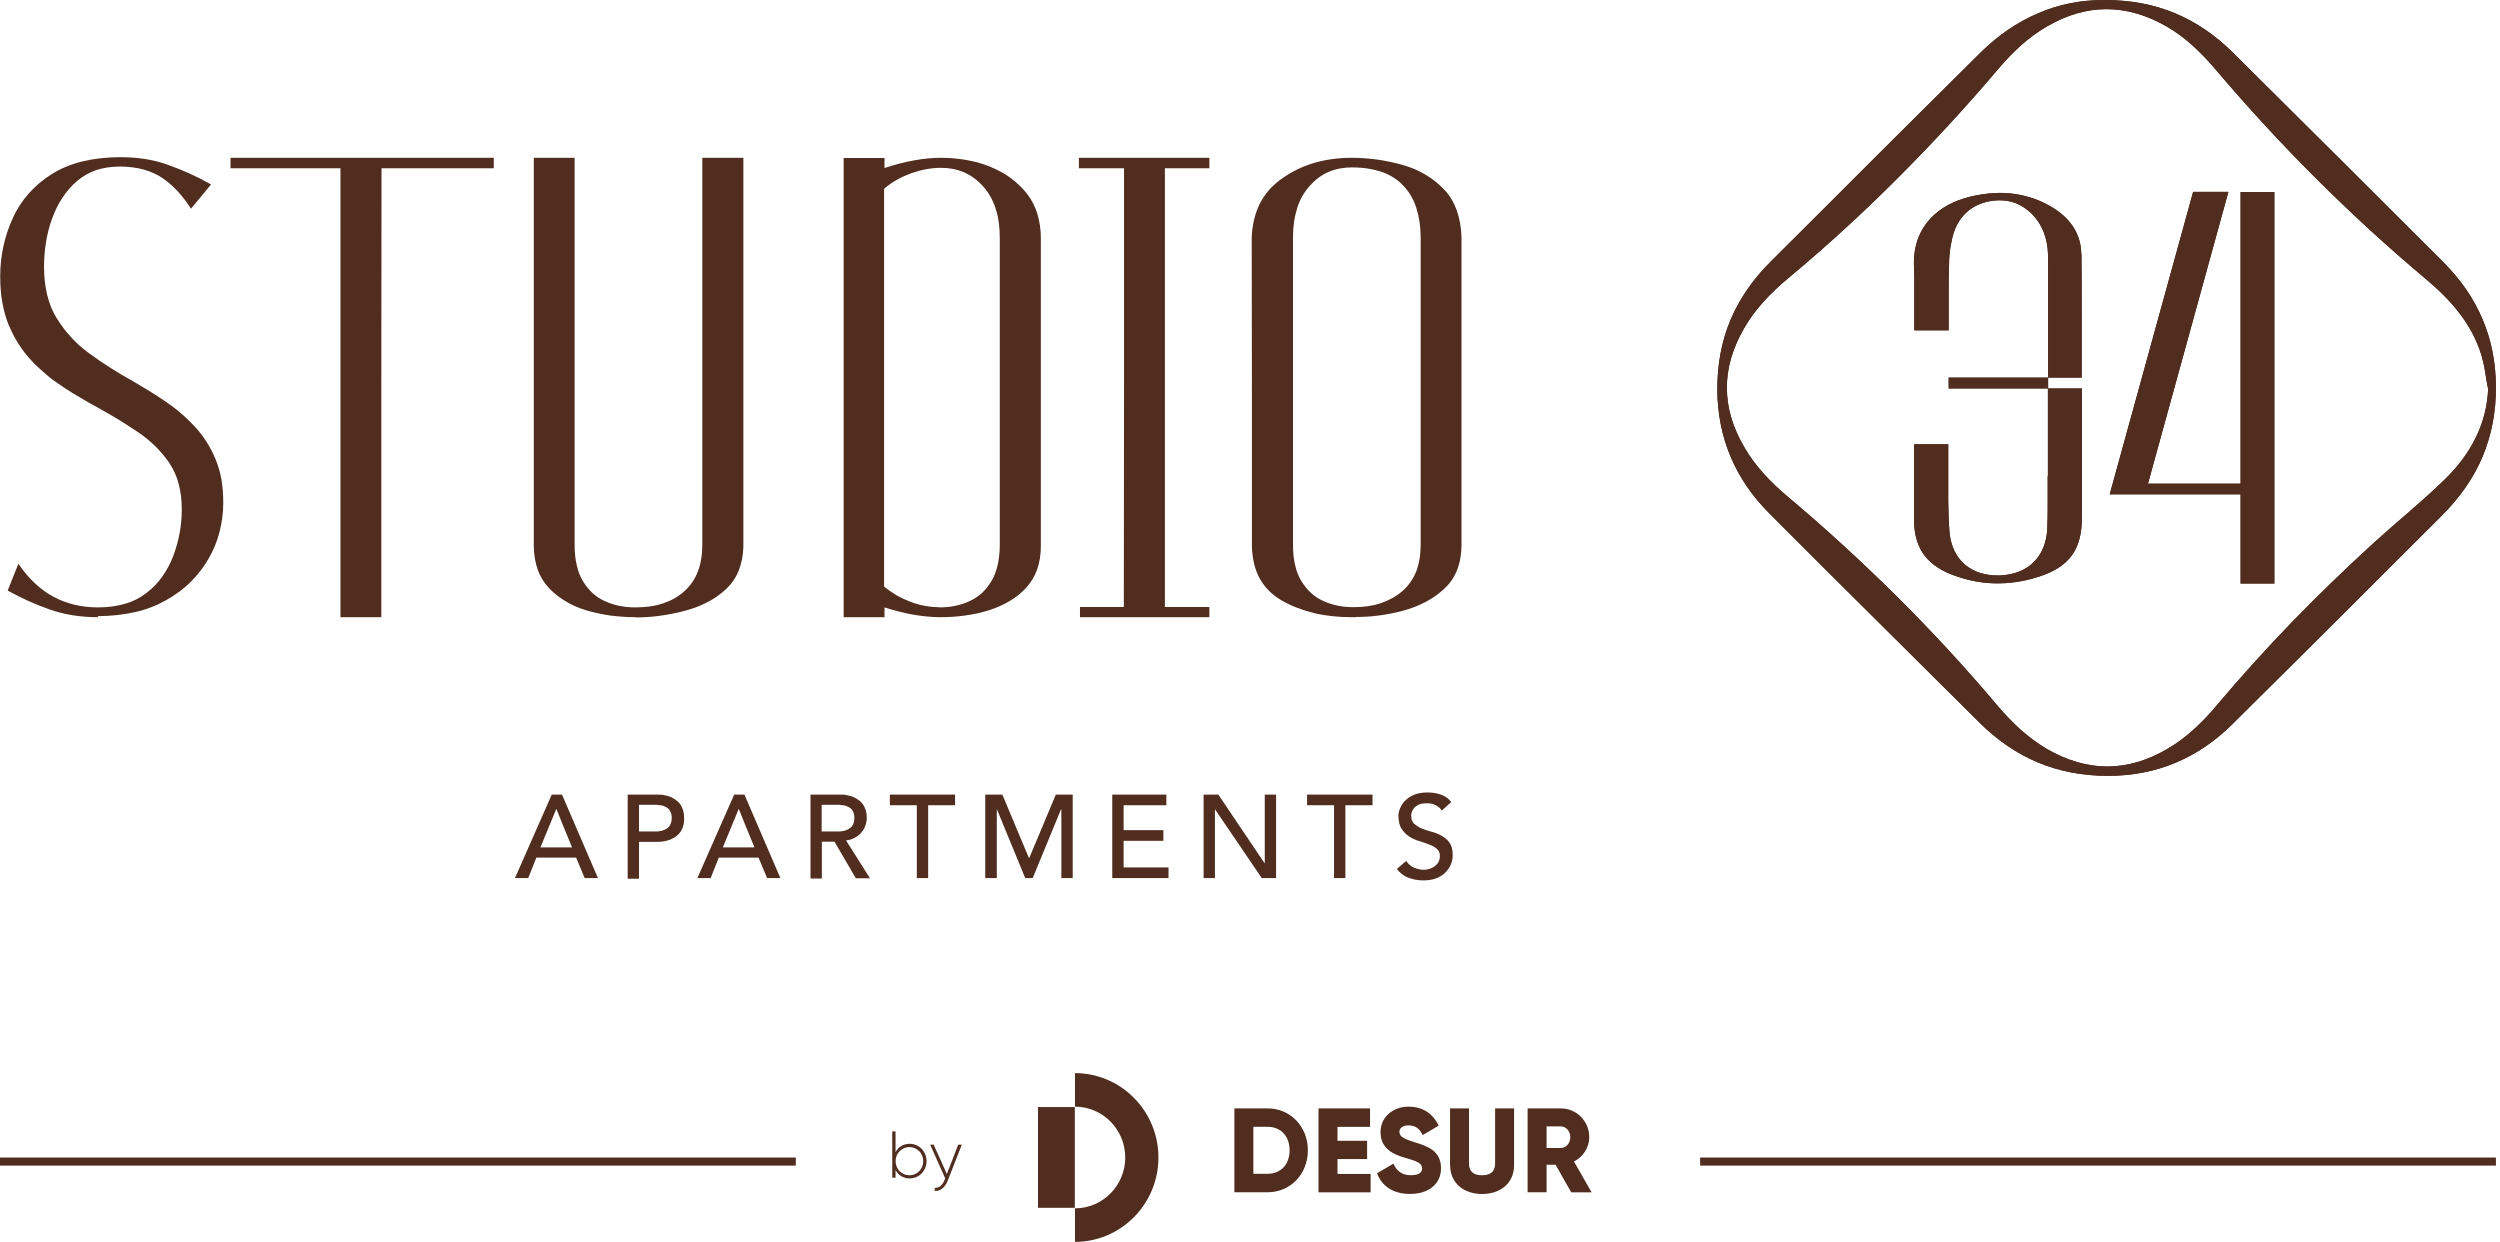 <svg width="155" height="77" viewBox="0 0 155 77" fill="none" xmlns="http://www.w3.org/2000/svg">
<g clip-path="url(#clip0_6_195)">
<path d="M130.457 0C132.074 0 133.52 0.264 134.846 0.819C136.172 1.373 137.365 2.192 138.439 3.261C140.627 5.427 142.801 7.592 144.989 9.771C147.163 11.937 149.351 14.115 151.526 16.294C152.573 17.35 153.369 18.499 153.912 19.78C154.456 21.047 154.734 22.434 154.748 23.939C154.761 25.51 154.482 26.963 153.926 28.297C153.369 29.63 152.52 30.832 151.42 31.941C149.245 34.106 147.084 36.259 144.923 38.424C142.748 40.59 140.587 42.742 138.412 44.894C137.352 45.95 136.185 46.743 134.899 47.284C133.612 47.825 132.22 48.103 130.695 48.103C129.118 48.103 127.672 47.825 126.346 47.271C125.021 46.716 123.814 45.885 122.713 44.788C120.539 42.636 118.378 40.471 116.203 38.319C114.029 36.166 111.867 34.001 109.706 31.835C108.646 30.779 107.85 29.617 107.306 28.336C106.763 27.055 106.484 25.669 106.471 24.164C106.471 22.592 106.736 21.153 107.293 19.833C107.85 18.512 108.685 17.311 109.786 16.215C111.96 14.049 114.135 11.884 116.296 9.718C118.471 7.553 120.645 5.387 122.82 3.235C123.894 2.179 125.074 1.373 126.346 0.832C127.633 0.264 129.012 0 130.457 0ZM154.244 24.032C154.177 23.701 154.124 23.358 154.071 23.015C154.018 22.672 153.939 22.341 153.846 22.011C153.541 21.034 153.064 20.163 152.467 19.397C151.87 18.618 151.154 17.931 150.385 17.284C148.038 15.317 145.798 13.257 143.636 11.105C141.475 8.952 139.407 6.708 137.431 4.384C136.98 3.842 136.503 3.341 135.986 2.865C135.469 2.39 134.912 1.981 134.302 1.624C133.069 0.924 131.836 0.568 130.603 0.568C129.37 0.568 128.136 0.924 126.917 1.637C126.32 1.981 125.776 2.39 125.272 2.839C124.769 3.288 124.305 3.79 123.854 4.318C121.878 6.655 119.796 8.9 117.635 11.065C115.474 13.231 113.22 15.29 110.86 17.258C110.316 17.707 109.812 18.182 109.348 18.697C108.884 19.212 108.46 19.767 108.115 20.387C107.412 21.615 107.054 22.843 107.068 24.071C107.068 25.299 107.439 26.527 108.155 27.742C108.5 28.336 108.897 28.864 109.348 29.366C109.799 29.868 110.29 30.33 110.807 30.766C113.167 32.746 115.421 34.819 117.595 36.972C119.77 39.137 121.852 41.382 123.827 43.732C124.278 44.26 124.742 44.749 125.246 45.211C125.75 45.66 126.293 46.069 126.89 46.426C128.15 47.152 129.396 47.522 130.656 47.522C131.902 47.522 133.162 47.152 134.408 46.413C134.991 46.069 135.522 45.673 136.012 45.224C136.503 44.775 136.967 44.3 137.391 43.785C138.916 41.976 140.494 40.233 142.138 38.53C143.782 36.84 145.479 35.202 147.23 33.605C147.959 32.944 148.701 32.311 149.431 31.677C150.173 31.03 150.902 30.383 151.592 29.709C152.374 28.944 153.024 28.099 153.488 27.148C153.952 26.21 154.23 25.167 154.27 24.032" fill="#502D1E"/>
<path d="M138.916 11.91V29.987H133.175L135.668 20.942L138.16 11.897H135.973L133.387 21.272L130.802 30.647H132.989H138.916V36.047V36.179H141.011V11.91H138.903H138.916ZM126.956 29.498C126.956 30.04 126.956 30.594 126.956 31.135C126.956 31.677 126.956 32.231 126.93 32.773C126.89 33.657 126.585 34.37 126.081 34.859C125.577 35.361 124.861 35.638 124 35.678C123.138 35.704 122.395 35.48 121.838 35.017C121.295 34.555 120.95 33.869 120.87 32.997C120.817 32.363 120.804 31.73 120.791 31.083C120.791 30.449 120.791 29.802 120.791 29.168C120.791 28.904 120.791 28.64 120.791 28.363C120.791 28.099 120.791 27.821 120.791 27.544H118.696C118.696 27.544 118.683 27.597 118.669 27.623C118.656 27.649 118.669 27.663 118.669 27.676C118.669 28.429 118.669 29.194 118.669 29.947C118.669 30.7 118.669 31.465 118.669 32.218C118.669 33.037 118.842 33.723 119.213 34.291C119.584 34.846 120.141 35.268 120.91 35.585C121.799 35.942 122.713 36.14 123.615 36.166C124.53 36.193 125.445 36.061 126.36 35.77C127.328 35.466 128.004 35.044 128.441 34.45C128.879 33.855 129.078 33.09 129.078 32.086V24.084H126.97C126.97 24.084 126.97 24.995 126.97 26.131C126.97 27.267 126.97 28.613 126.97 29.498M129.038 15.753C129.038 15.145 128.866 14.604 128.587 14.142C128.309 13.68 127.898 13.283 127.394 12.953C126.585 12.425 125.723 12.135 124.848 12.016C123.973 11.897 123.058 11.976 122.13 12.201C121.202 12.425 120.314 12.861 119.664 13.574C119.014 14.287 118.603 15.264 118.669 16.571C118.683 16.994 118.696 17.416 118.683 17.826C118.683 18.248 118.683 18.671 118.683 19.093V20.48H120.817C120.817 19.767 120.817 19.067 120.817 18.367C120.817 17.667 120.817 16.98 120.844 16.294C120.844 15.977 120.884 15.66 120.923 15.343C120.976 15.026 121.043 14.709 121.136 14.419C121.308 13.891 121.586 13.468 121.958 13.138C122.329 12.808 122.793 12.584 123.35 12.478C123.933 12.372 124.464 12.412 124.941 12.584C125.418 12.768 125.856 13.085 126.227 13.547C126.519 13.917 126.704 14.313 126.824 14.736C126.943 15.158 126.983 15.607 126.983 16.056C126.983 17.192 126.983 18.327 126.983 19.463V23.411H129.065C129.065 22.117 129.065 20.823 129.065 19.555C129.065 18.275 129.065 17.007 129.051 15.739M120.817 23.411V24.084H126.983V23.411H120.817Z" fill="#502D1E"/>
<path d="M130.457 0C132.074 0 133.52 0.264 134.846 0.819C136.172 1.373 137.365 2.192 138.439 3.261C140.627 5.427 142.801 7.592 144.989 9.771C147.163 11.937 149.351 14.115 151.526 16.294C152.573 17.35 153.369 18.499 153.912 19.78C154.456 21.047 154.734 22.434 154.748 23.939C154.761 25.51 154.482 26.963 153.926 28.297C153.369 29.63 152.52 30.832 151.42 31.941C149.245 34.106 147.084 36.259 144.923 38.424C142.748 40.59 140.587 42.742 138.412 44.894C137.352 45.95 136.185 46.743 134.899 47.284C133.612 47.825 132.22 48.103 130.695 48.103C129.118 48.103 127.672 47.825 126.346 47.271C125.021 46.716 123.814 45.885 122.713 44.788C120.539 42.636 118.378 40.471 116.203 38.319C114.029 36.166 111.867 34.001 109.706 31.835C108.646 30.779 107.85 29.617 107.306 28.336C106.763 27.055 106.484 25.669 106.471 24.164C106.471 22.592 106.736 21.153 107.293 19.833C107.85 18.512 108.685 17.311 109.786 16.215C111.96 14.049 114.135 11.884 116.296 9.718C118.471 7.553 120.645 5.387 122.82 3.235C123.894 2.179 125.074 1.373 126.346 0.832C127.633 0.264 129.012 0 130.457 0ZM154.244 24.032C154.177 23.701 154.124 23.358 154.071 23.015C154.018 22.672 153.939 22.341 153.846 22.011C153.541 21.034 153.064 20.163 152.467 19.397C151.87 18.618 151.154 17.931 150.385 17.284C148.038 15.317 145.798 13.257 143.636 11.105C141.475 8.952 139.407 6.708 137.431 4.384C136.98 3.842 136.503 3.341 135.986 2.865C135.469 2.39 134.912 1.981 134.302 1.624C133.069 0.924 131.836 0.568 130.603 0.568C129.37 0.568 128.136 0.924 126.917 1.637C126.32 1.981 125.776 2.39 125.272 2.839C124.769 3.288 124.305 3.79 123.854 4.318C121.878 6.655 119.796 8.9 117.635 11.065C115.474 13.231 113.22 15.29 110.86 17.258C110.316 17.707 109.812 18.182 109.348 18.697C108.884 19.212 108.46 19.767 108.115 20.387C107.412 21.615 107.054 22.843 107.068 24.071C107.068 25.299 107.439 26.527 108.155 27.742C108.5 28.336 108.897 28.864 109.348 29.366C109.799 29.868 110.29 30.33 110.807 30.766C113.167 32.746 115.421 34.819 117.595 36.972C119.77 39.137 121.852 41.382 123.827 43.732C124.278 44.26 124.742 44.749 125.246 45.211C125.75 45.66 126.293 46.069 126.89 46.426C128.15 47.152 129.396 47.522 130.656 47.522C131.902 47.522 133.162 47.152 134.408 46.413C134.991 46.069 135.522 45.673 136.012 45.224C136.503 44.775 136.967 44.3 137.391 43.785C138.916 41.976 140.494 40.233 142.138 38.53C143.782 36.84 145.479 35.202 147.23 33.605C147.959 32.944 148.701 32.311 149.431 31.677C150.173 31.03 150.902 30.383 151.592 29.709C152.374 28.944 153.024 28.099 153.488 27.148C153.952 26.21 154.23 25.167 154.27 24.032" fill="#502D1E"/>
<path d="M138.916 11.91V29.987H133.175L135.668 20.942L138.16 11.897H135.973L133.387 21.272L130.802 30.647H132.989H138.916V36.047V36.179H141.011V11.91H138.903H138.916ZM126.956 29.498C126.956 30.04 126.956 30.594 126.956 31.135C126.956 31.677 126.956 32.231 126.93 32.773C126.89 33.657 126.585 34.37 126.081 34.859C125.577 35.361 124.861 35.638 124 35.678C123.138 35.704 122.395 35.48 121.838 35.017C121.295 34.555 120.95 33.869 120.87 32.997C120.817 32.363 120.804 31.73 120.791 31.083C120.791 30.449 120.791 29.802 120.791 29.168C120.791 28.904 120.791 28.64 120.791 28.363C120.791 28.099 120.791 27.821 120.791 27.544H118.696C118.696 27.544 118.683 27.597 118.669 27.623C118.656 27.649 118.669 27.663 118.669 27.676C118.669 28.429 118.669 29.194 118.669 29.947C118.669 30.7 118.669 31.465 118.669 32.218C118.669 33.037 118.842 33.723 119.213 34.291C119.584 34.846 120.141 35.268 120.91 35.585C121.799 35.942 122.713 36.14 123.615 36.166C124.53 36.193 125.445 36.061 126.36 35.77C127.328 35.466 128.004 35.044 128.441 34.45C128.879 33.855 129.078 33.09 129.078 32.086V24.084H126.97C126.97 24.084 126.97 24.995 126.97 26.131C126.97 27.267 126.97 28.613 126.97 29.498M129.038 15.753C129.038 15.145 128.866 14.604 128.587 14.142C128.309 13.68 127.898 13.283 127.394 12.953C126.585 12.425 125.723 12.135 124.848 12.016C123.973 11.897 123.058 11.976 122.13 12.201C121.202 12.425 120.314 12.861 119.664 13.574C119.014 14.287 118.603 15.264 118.669 16.571C118.683 16.994 118.696 17.416 118.683 17.826C118.683 18.248 118.683 18.671 118.683 19.093V20.48H120.817C120.817 19.767 120.817 19.067 120.817 18.367C120.817 17.667 120.817 16.98 120.844 16.294C120.844 15.977 120.884 15.66 120.923 15.343C120.976 15.026 121.043 14.709 121.136 14.419C121.308 13.891 121.586 13.468 121.958 13.138C122.329 12.808 122.793 12.584 123.35 12.478C123.933 12.372 124.464 12.412 124.941 12.584C125.418 12.768 125.856 13.085 126.227 13.547C126.519 13.917 126.704 14.313 126.824 14.736C126.943 15.158 126.983 15.607 126.983 16.056C126.983 17.192 126.983 18.327 126.983 19.463V23.411H129.065C129.065 22.117 129.065 20.823 129.065 19.555C129.065 18.275 129.065 17.007 129.051 15.739M120.817 23.411V24.084H126.983V23.411H120.817Z" fill="#502D1E"/>
<path d="M34.209 49.265H34.845L35.959 51.853L37.073 54.441H36.251L35.985 53.807L35.72 53.173H33.254L33.002 53.807L32.75 54.441H31.928L33.068 51.853L34.209 49.265ZM35.468 52.539L34.978 51.351L34.5 50.163H34.487L33.996 51.351L33.506 52.539H35.468Z" fill="#502D1E"/>
<path d="M38.916 49.265H40.745C40.918 49.265 41.064 49.265 41.196 49.304C41.329 49.331 41.461 49.357 41.567 49.41C41.673 49.45 41.766 49.502 41.859 49.568C41.939 49.621 42.018 49.687 42.084 49.753C42.151 49.819 42.204 49.898 42.244 49.978C42.283 50.057 42.323 50.136 42.35 50.229C42.376 50.308 42.389 50.4 42.403 50.48C42.403 50.559 42.416 50.651 42.416 50.73C42.416 50.81 42.416 50.889 42.403 50.981C42.403 51.06 42.376 51.153 42.35 51.232C42.323 51.311 42.297 51.404 42.244 51.483C42.204 51.562 42.151 51.628 42.084 51.708C42.018 51.773 41.952 51.84 41.859 51.892C41.78 51.945 41.673 51.998 41.567 52.051C41.461 52.09 41.342 52.13 41.196 52.157C41.064 52.183 40.904 52.196 40.745 52.196H39.618V54.48H38.916V49.304V49.265ZM39.618 51.549H40.547C40.613 51.549 40.679 51.549 40.745 51.549C40.812 51.549 40.878 51.536 40.944 51.523C41.011 51.523 41.077 51.496 41.13 51.47C41.183 51.457 41.249 51.43 41.302 51.391C41.355 51.364 41.395 51.325 41.448 51.285C41.488 51.245 41.528 51.193 41.554 51.14C41.581 51.087 41.607 51.021 41.62 50.955C41.634 50.889 41.647 50.81 41.647 50.717C41.647 50.625 41.647 50.545 41.62 50.48C41.607 50.413 41.581 50.347 41.554 50.295C41.528 50.242 41.488 50.189 41.448 50.149C41.408 50.11 41.355 50.07 41.302 50.044C41.249 50.017 41.196 49.991 41.13 49.965C41.064 49.951 41.011 49.925 40.944 49.925C40.878 49.925 40.812 49.912 40.745 49.898C40.679 49.898 40.613 49.898 40.547 49.898H39.618V51.562V51.549Z" fill="#502D1E"/>
<path d="M45.519 49.265H46.155L47.269 51.853L48.383 54.441H47.561L47.295 53.807L47.03 53.173H44.564L44.312 53.807L44.06 54.441H43.238L44.378 51.853L45.519 49.265ZM46.778 52.539L46.288 51.351L45.81 50.163H45.797L45.306 51.351L44.816 52.539H46.778Z" fill="#502D1E"/>
<path d="M50.239 49.265H52.069C52.241 49.265 52.387 49.265 52.52 49.304C52.652 49.331 52.785 49.357 52.891 49.41C52.997 49.45 53.09 49.502 53.182 49.568C53.262 49.621 53.342 49.687 53.408 49.753C53.474 49.819 53.527 49.898 53.567 49.978C53.607 50.057 53.647 50.136 53.673 50.229C53.7 50.308 53.713 50.4 53.726 50.48C53.726 50.559 53.739 50.651 53.739 50.73C53.739 50.81 53.739 50.889 53.713 50.968C53.7 51.047 53.673 51.127 53.647 51.206C53.62 51.285 53.58 51.351 53.541 51.43C53.501 51.496 53.448 51.562 53.395 51.628C53.342 51.694 53.275 51.747 53.209 51.8C53.143 51.853 53.063 51.906 52.984 51.945C52.904 51.985 52.825 52.024 52.732 52.051C52.639 52.077 52.546 52.09 52.453 52.104L53.196 53.279L53.938 54.454H53.063L52.4 53.318L51.737 52.183H50.955V54.467H50.252V49.291L50.239 49.265ZM50.942 51.549H51.87C51.936 51.549 52.002 51.549 52.069 51.549C52.135 51.549 52.201 51.536 52.268 51.523C52.334 51.523 52.4 51.496 52.453 51.47C52.506 51.457 52.573 51.43 52.626 51.391C52.679 51.364 52.718 51.325 52.772 51.285C52.811 51.245 52.851 51.193 52.877 51.14C52.904 51.087 52.931 51.021 52.944 50.955C52.957 50.889 52.97 50.81 52.97 50.717C52.97 50.625 52.97 50.545 52.944 50.48C52.931 50.413 52.904 50.347 52.877 50.295C52.851 50.242 52.811 50.189 52.772 50.149C52.732 50.11 52.679 50.07 52.626 50.044C52.573 50.017 52.52 49.991 52.453 49.965C52.387 49.951 52.334 49.925 52.268 49.925C52.201 49.925 52.135 49.912 52.069 49.898C52.002 49.898 51.936 49.898 51.87 49.898H50.942V51.562V51.549Z" fill="#502D1E"/>
<path d="M56.842 49.925H56.007H55.171V49.595V49.265H57.2H59.215V49.595V49.925H58.38H57.545V52.183V54.441H57.2H56.842V52.183V49.925Z" fill="#502D1E"/>
<path d="M61.085 49.265H61.615H62.146L62.968 51.232L63.79 53.186H63.803H63.816L64.638 51.232L65.46 49.265H65.978H66.508V51.853V54.441H66.15H65.805V52.315V50.189H65.792H65.779L64.903 52.315L64.028 54.441H63.803H63.564L62.689 52.315L61.814 50.189H61.801V52.315V54.441H61.443H61.085V51.853V49.265Z" fill="#502D1E"/>
<path d="M68.961 49.265H70.632H72.315V49.595V49.925H70.99H69.664V50.704V51.47H70.897H72.13V51.8V52.13H70.897H69.664V52.962V53.781H71.056H72.448V54.111V54.441H70.698H68.961V51.853V49.265Z" fill="#502D1E"/>
<path d="M74.623 49.265H75.073H75.537L76.969 51.391L78.401 53.517H78.415V51.391V49.265H78.773H79.117V51.853V54.441H78.68H78.229L76.784 52.315L75.338 50.189H75.325V52.315V54.441H74.967H74.623V51.853V49.265Z" fill="#502D1E"/>
<path d="M82.711 49.925H81.875H81.04V49.595V49.265H83.069H85.097V49.595V49.925H84.262H83.413V52.183V54.441H83.069H82.711V52.183V49.925Z" fill="#502D1E"/>
<path d="M87.166 53.358C87.232 53.45 87.298 53.53 87.378 53.609C87.457 53.675 87.55 53.741 87.643 53.781C87.736 53.82 87.842 53.86 87.948 53.886C88.054 53.913 88.147 53.926 88.253 53.926C88.306 53.926 88.372 53.926 88.425 53.913C88.492 53.913 88.545 53.886 88.611 53.873C88.677 53.86 88.73 53.833 88.783 53.807C88.836 53.781 88.889 53.754 88.942 53.715C88.995 53.675 89.035 53.635 89.075 53.596C89.115 53.556 89.154 53.503 89.181 53.45C89.208 53.398 89.234 53.345 89.247 53.279C89.261 53.213 89.274 53.147 89.274 53.081C89.274 52.988 89.261 52.896 89.221 52.817C89.194 52.737 89.141 52.671 89.075 52.619C89.009 52.566 88.942 52.513 88.863 52.473C88.783 52.434 88.704 52.394 88.598 52.355C88.505 52.315 88.399 52.288 88.306 52.249C88.2 52.209 88.094 52.183 87.988 52.143C87.882 52.117 87.762 52.077 87.669 52.024C87.563 51.985 87.471 51.932 87.378 51.866C87.285 51.813 87.192 51.734 87.113 51.655C87.033 51.575 86.967 51.483 86.9 51.391C86.834 51.298 86.794 51.179 86.755 51.047C86.728 50.915 86.702 50.757 86.702 50.598C86.702 50.519 86.702 50.44 86.728 50.361C86.741 50.282 86.768 50.202 86.808 50.11C86.847 50.017 86.887 49.938 86.94 49.859C86.993 49.78 87.046 49.7 87.126 49.635C87.192 49.568 87.285 49.502 87.365 49.436C87.457 49.384 87.563 49.318 87.669 49.278C87.776 49.225 87.908 49.199 88.041 49.172C88.173 49.146 88.319 49.133 88.478 49.133C88.624 49.133 88.757 49.133 88.889 49.159C89.022 49.172 89.154 49.212 89.287 49.252C89.42 49.291 89.539 49.344 89.658 49.423C89.778 49.502 89.884 49.608 89.977 49.727L89.685 49.991L89.393 50.255C89.353 50.189 89.3 50.123 89.234 50.07C89.168 50.017 89.102 49.965 89.022 49.925C88.942 49.885 88.85 49.859 88.77 49.833C88.677 49.806 88.584 49.806 88.478 49.806C88.372 49.806 88.293 49.806 88.213 49.819C88.134 49.833 88.054 49.846 88.001 49.872C87.935 49.898 87.882 49.925 87.829 49.965C87.776 49.991 87.736 50.031 87.696 50.07C87.656 50.11 87.63 50.149 87.603 50.202C87.577 50.242 87.55 50.295 87.537 50.334C87.524 50.374 87.51 50.427 87.497 50.466C87.497 50.506 87.497 50.545 87.497 50.585C87.497 50.691 87.51 50.796 87.55 50.876C87.577 50.955 87.63 51.034 87.696 51.087C87.762 51.14 87.829 51.193 87.908 51.245C87.988 51.298 88.067 51.338 88.173 51.377C88.266 51.417 88.372 51.443 88.465 51.483C88.571 51.509 88.677 51.549 88.783 51.575C88.889 51.602 89.009 51.642 89.102 51.681C89.208 51.721 89.3 51.773 89.393 51.826C89.486 51.879 89.579 51.945 89.658 52.011C89.738 52.077 89.804 52.156 89.871 52.249C89.937 52.341 89.977 52.447 90.016 52.566C90.043 52.685 90.069 52.83 90.069 52.988C90.069 53.107 90.069 53.226 90.03 53.345C90.003 53.45 89.977 53.569 89.924 53.662C89.871 53.767 89.817 53.86 89.751 53.939C89.685 54.018 89.619 54.097 89.539 54.163C89.46 54.23 89.367 54.295 89.274 54.348C89.181 54.401 89.075 54.441 88.969 54.48C88.863 54.52 88.743 54.546 88.624 54.56C88.505 54.573 88.385 54.586 88.266 54.586C88.094 54.586 87.935 54.573 87.776 54.546C87.617 54.52 87.471 54.467 87.311 54.414C87.166 54.361 87.033 54.282 86.914 54.19C86.794 54.097 86.688 53.992 86.609 53.873L86.9 53.622L87.192 53.371L87.166 53.358Z" fill="#502D1E"/>
<path d="M6.073 38.266C5.529 38.266 5.012 38.226 4.508 38.147C4.018 38.068 3.54 37.949 3.089 37.79C2.639 37.632 2.201 37.46 1.763 37.262C1.326 37.064 0.902 36.853 0.477 36.615L0.809 35.783L1.14 34.951C1.75 35.849 2.466 36.536 3.288 36.985C4.11 37.434 5.038 37.658 6.073 37.658C6.696 37.658 7.253 37.579 7.757 37.434C8.26 37.288 8.698 37.064 9.083 36.76C9.467 36.47 9.799 36.127 10.064 35.744C10.329 35.361 10.568 34.938 10.74 34.476C10.912 34.014 11.045 33.539 11.138 33.05C11.23 32.562 11.27 32.073 11.27 31.571C11.27 31.003 11.204 30.488 11.085 30.026C10.965 29.564 10.78 29.142 10.541 28.772C10.302 28.402 10.011 28.059 9.692 27.729C9.374 27.412 9.016 27.108 8.632 26.844C8.234 26.58 7.836 26.316 7.412 26.052C6.988 25.801 6.55 25.537 6.112 25.299C5.741 25.101 5.37 24.89 4.999 24.665C4.627 24.454 4.269 24.23 3.911 23.992C3.553 23.754 3.209 23.517 2.89 23.239C2.572 22.962 2.254 22.685 1.962 22.368C1.671 22.064 1.405 21.721 1.167 21.351C0.928 20.981 0.729 20.585 0.544 20.163C0.371 19.74 0.239 19.278 0.146 18.763C0.053 18.248 0.013 17.707 0.013 17.113C0.013 16.479 0.08 15.871 0.212 15.264C0.345 14.67 0.53 14.089 0.796 13.521C1.047 12.953 1.379 12.451 1.79 11.989C2.188 11.54 2.665 11.131 3.222 10.788C3.766 10.444 4.402 10.18 5.105 10.009C5.807 9.837 6.603 9.745 7.465 9.745C8.009 9.745 8.526 9.784 9.029 9.864C9.533 9.943 9.997 10.062 10.448 10.233C10.899 10.392 11.35 10.576 11.787 10.775C12.225 10.973 12.662 11.197 13.087 11.435L12.464 12.187L11.84 12.94C11.575 12.518 11.284 12.148 10.979 11.818C10.674 11.501 10.355 11.223 10.011 10.999C9.666 10.775 9.281 10.616 8.857 10.497C8.433 10.392 7.955 10.326 7.438 10.326C6.895 10.326 6.391 10.405 5.953 10.55C5.503 10.709 5.118 10.933 4.76 11.237C4.415 11.54 4.11 11.884 3.858 12.28C3.606 12.663 3.394 13.098 3.222 13.574C3.05 14.049 2.93 14.538 2.851 15.026C2.771 15.515 2.731 16.03 2.731 16.545C2.731 17.179 2.798 17.773 2.93 18.301C3.063 18.829 3.248 19.305 3.514 19.727C3.779 20.149 4.071 20.546 4.402 20.902C4.734 21.272 5.118 21.602 5.529 21.906C5.94 22.209 6.364 22.5 6.802 22.777C7.239 23.055 7.69 23.332 8.154 23.583C8.512 23.794 8.87 24.005 9.215 24.216C9.56 24.428 9.905 24.652 10.236 24.877C10.568 25.101 10.899 25.339 11.191 25.603C11.496 25.854 11.774 26.131 12.053 26.422C12.318 26.712 12.57 27.016 12.782 27.359C12.994 27.689 13.193 28.059 13.352 28.442C13.511 28.825 13.644 29.247 13.723 29.696C13.803 30.145 13.842 30.634 13.842 31.162C13.842 31.782 13.763 32.377 13.617 32.958C13.471 33.539 13.246 34.093 12.941 34.621C12.636 35.15 12.265 35.638 11.827 36.074C11.39 36.51 10.886 36.879 10.302 37.209C9.719 37.539 9.083 37.79 8.38 37.949C7.677 38.107 6.895 38.2 6.059 38.2" fill="#502D1E"/>
<path d="M23.641 38.266H22.368H21.109V24.349V10.431H17.701H14.293V10.114V9.784H22.461H30.615V10.114V10.431H27.142H23.654L23.641 24.349V38.266Z" fill="#502D1E"/>
<path d="M39.433 38.266C38.876 38.266 38.332 38.226 37.815 38.16C37.298 38.081 36.794 37.975 36.317 37.83C35.84 37.685 35.402 37.487 35.017 37.249C34.633 37.011 34.288 36.734 33.996 36.417C33.705 36.1 33.479 35.717 33.334 35.308C33.188 34.885 33.108 34.423 33.095 33.895V9.784H35.627V33.776C35.627 34.238 35.667 34.661 35.76 35.044C35.84 35.427 35.972 35.757 36.145 36.034C36.317 36.325 36.516 36.562 36.741 36.774C36.967 36.985 37.218 37.143 37.51 37.275C37.802 37.407 38.093 37.5 38.412 37.566C38.73 37.632 39.062 37.658 39.406 37.658C40.043 37.658 40.613 37.579 41.117 37.407C41.62 37.236 42.058 36.998 42.429 36.655C42.801 36.325 43.079 35.915 43.265 35.44C43.45 34.965 43.543 34.397 43.543 33.776V9.784H46.089V33.895C46.076 34.463 45.969 34.965 45.784 35.414C45.598 35.862 45.333 36.232 44.975 36.562C44.617 36.879 44.233 37.157 43.795 37.368C43.357 37.592 42.88 37.764 42.363 37.896C41.846 38.028 41.342 38.12 40.852 38.186C40.361 38.252 39.883 38.279 39.406 38.279" fill="#502D1E"/>
<path d="M58.221 38.266C57.664 38.252 57.107 38.2 56.537 38.094C55.967 37.988 55.41 37.843 54.84 37.658V38.266H52.307V9.797H54.84V10.418C55.476 10.207 56.086 10.048 56.67 9.943C57.253 9.837 57.81 9.784 58.34 9.784C58.91 9.784 59.454 9.837 59.971 9.93C60.488 10.022 60.992 10.167 61.456 10.365C61.92 10.563 62.345 10.788 62.716 11.078C63.087 11.356 63.419 11.686 63.697 12.042C63.975 12.412 64.188 12.821 64.32 13.27C64.453 13.719 64.532 14.221 64.532 14.749V33.869C64.532 34.397 64.453 34.872 64.307 35.295C64.161 35.717 63.936 36.087 63.644 36.417C63.352 36.734 63.008 37.025 62.623 37.249C62.239 37.487 61.801 37.672 61.337 37.83C60.859 37.975 60.369 38.094 59.839 38.16C59.322 38.239 58.778 38.266 58.208 38.266M58.221 37.658C58.566 37.658 58.897 37.632 59.202 37.566C59.52 37.5 59.812 37.407 60.104 37.275C60.395 37.143 60.647 36.972 60.873 36.774C61.098 36.562 61.297 36.311 61.469 36.034C61.642 35.744 61.761 35.414 61.854 35.044C61.934 34.674 61.987 34.252 61.987 33.789V14.762C61.987 14.062 61.907 13.455 61.721 12.914C61.549 12.372 61.284 11.923 60.939 11.54C60.594 11.158 60.21 10.88 59.772 10.682C59.335 10.497 58.857 10.405 58.34 10.405C58.062 10.405 57.757 10.431 57.452 10.484C57.147 10.537 56.842 10.629 56.511 10.735C56.192 10.854 55.887 10.986 55.609 11.144C55.331 11.303 55.065 11.488 54.813 11.699V36.364C55.052 36.562 55.317 36.747 55.582 36.906C55.861 37.064 56.153 37.196 56.458 37.315C56.763 37.434 57.067 37.513 57.359 37.566C57.651 37.619 57.943 37.645 58.221 37.645" fill="#502D1E"/>
<path d="M74.981 38.266H70.976H66.959V37.949V37.632H68.311H69.677L69.69 24.032V10.431H68.298H66.892V10.114V9.784H70.936H74.981V10.114V10.431H73.602H72.223V24.032V37.632H73.602H74.981V37.949V38.266Z" fill="#502D1E"/>
<path d="M84.05 38.266H83.824C82.989 38.266 82.207 38.186 81.491 38.015C80.775 37.843 80.112 37.592 79.502 37.249C78.892 36.906 78.441 36.457 78.123 35.902C77.805 35.347 77.646 34.674 77.619 33.895V24.322L77.606 14.749C77.632 13.944 77.805 13.244 78.11 12.623C78.428 12.003 78.879 11.488 79.489 11.065C80.085 10.643 80.748 10.312 81.478 10.101C82.194 9.89 82.976 9.784 83.811 9.784C84.328 9.784 84.845 9.824 85.376 9.89C85.893 9.969 86.423 10.075 86.94 10.22C87.457 10.365 87.948 10.563 88.372 10.827C88.81 11.078 89.194 11.395 89.539 11.752C89.884 12.108 90.136 12.544 90.321 13.046C90.494 13.547 90.6 14.102 90.613 14.736V33.869C90.6 34.436 90.507 34.938 90.321 35.387C90.136 35.836 89.871 36.206 89.513 36.536C89.155 36.853 88.77 37.13 88.346 37.341C87.921 37.566 87.457 37.737 86.967 37.87C86.476 38.002 85.986 38.094 85.495 38.16C85.018 38.226 84.54 38.252 84.063 38.252M83.93 37.645C84.554 37.645 85.111 37.566 85.614 37.394C86.118 37.222 86.556 36.985 86.94 36.655C87.325 36.325 87.603 35.915 87.802 35.44C87.988 34.951 88.081 34.397 88.081 33.763V14.736C88.081 14.049 87.988 13.442 87.815 12.9C87.643 12.359 87.378 11.91 87.02 11.527C86.662 11.144 86.224 10.854 85.694 10.669C85.164 10.484 84.54 10.379 83.824 10.379C83.294 10.379 82.817 10.471 82.379 10.656C81.942 10.841 81.557 11.131 81.212 11.514C80.868 11.897 80.602 12.346 80.43 12.887C80.258 13.429 80.165 14.036 80.165 14.736V33.763C80.165 34.225 80.205 34.648 80.297 35.031C80.377 35.414 80.51 35.73 80.682 36.021C80.854 36.298 81.053 36.549 81.279 36.76C81.504 36.972 81.756 37.13 82.048 37.262C82.339 37.394 82.631 37.487 82.949 37.553C83.267 37.619 83.599 37.645 83.944 37.645" fill="#502D1E"/>
</g>
<g clip-path="url(#clip1_6_195)">
<path d="M81.088 71.321C81.088 72.794 80.009 73.921 78.59 73.921H76.532V68.72H78.59C80.009 68.72 81.088 69.851 81.088 71.321ZM79.955 71.321C79.955 70.428 79.396 69.862 78.59 69.862H77.708V72.775H78.59C79.4 72.775 79.955 72.21 79.955 71.317V71.321Z" fill="#502D1E"/>
<path d="M84.979 72.779V73.925H81.748V68.72H84.943V69.866H82.924V70.729H84.761V71.861H82.924V72.783H84.983L84.979 72.779Z" fill="#502D1E"/>
<path d="M85.382 72.739L86.395 72.144C86.58 72.573 86.896 72.864 87.473 72.864C88.05 72.864 88.17 72.639 88.17 72.441C88.17 72.121 87.876 71.997 87.106 71.78C86.344 71.563 85.593 71.192 85.593 70.197C85.593 69.201 86.431 68.613 87.317 68.613C88.203 68.613 88.824 69.021 89.198 69.789L88.206 70.376C88.029 70.005 87.789 69.774 87.317 69.774C86.95 69.774 86.765 69.961 86.765 70.167C86.765 70.406 86.889 70.568 87.691 70.814C88.471 71.052 89.343 71.328 89.343 72.426C89.343 73.429 88.548 74.024 87.433 74.024C86.319 74.024 85.662 73.503 85.375 72.739H85.382Z" fill="#502D1E"/>
<path d="M89.902 72.243V68.72H91.078V72.14C91.078 72.533 91.259 72.867 91.888 72.867C92.516 72.867 92.697 72.533 92.697 72.14V68.72H93.873V72.243C93.873 73.359 93.02 74.028 91.891 74.028C90.762 74.028 89.909 73.359 89.909 72.243H89.902Z" fill="#502D1E"/>
<path d="M96.447 72.213H95.888V73.921H94.712V68.72H96.77C97.747 68.72 98.534 69.517 98.534 70.505C98.534 71.144 98.153 71.725 97.587 72.015L98.68 73.925H97.416L96.447 72.217V72.213ZM95.888 71.174H96.77C97.093 71.174 97.358 70.883 97.358 70.505C97.358 70.127 97.093 69.837 96.77 69.837H95.888V71.174Z" fill="#502D1E"/>
<path d="M66.639 68.639H64.356V74.884H66.639V68.639Z" fill="#502D1E"/>
<path d="M66.65 77V74.917C68.367 74.917 69.765 73.503 69.765 71.765C69.765 70.028 68.367 68.613 66.65 68.613V66.534C69.5 66.534 71.823 68.881 71.823 71.765C71.823 74.649 69.504 76.996 66.65 76.996V77Z" fill="#502D1E"/>
<path d="M57.444 71.993C57.444 72.599 56.976 73.062 56.395 73.062C56.003 73.062 55.691 72.856 55.524 72.54V73.014H55.32V70.145H55.524V71.438C55.691 71.122 56.003 70.916 56.395 70.916C56.976 70.916 57.444 71.379 57.444 71.986V71.993ZM57.241 71.993C57.241 71.504 56.863 71.119 56.384 71.119C55.905 71.119 55.527 71.504 55.527 71.993C55.527 72.481 55.905 72.867 56.384 72.867C56.863 72.867 57.241 72.481 57.241 71.993Z" fill="#502D1E"/>
<path d="M59.633 70.968L58.758 73.205C58.606 73.598 58.304 73.866 57.956 73.837V73.646C58.228 73.672 58.435 73.466 58.559 73.165L58.602 73.055L57.669 70.968H57.887L58.704 72.79L59.408 70.968H59.626H59.633Z" fill="#502D1E"/>
</g>
<line x1="49.34" y1="72.017" x2="3.81251e-05" y2="72.017" stroke="#502D1E" stroke-width="0.5"/>
<line x1="154.748" y1="72.017" x2="105.408" y2="72.017" stroke="#502D1E" stroke-width="0.5"/>
<defs>
<clipPath id="clip0_6_195">
<rect width="154.748" height="54.573" fill="white"/>
</clipPath>
<clipPath id="clip1_6_195">
<rect width="43.359" height="10.466" fill="white" transform="translate(55.32 66.534)"/>
</clipPath>
</defs>
</svg>
